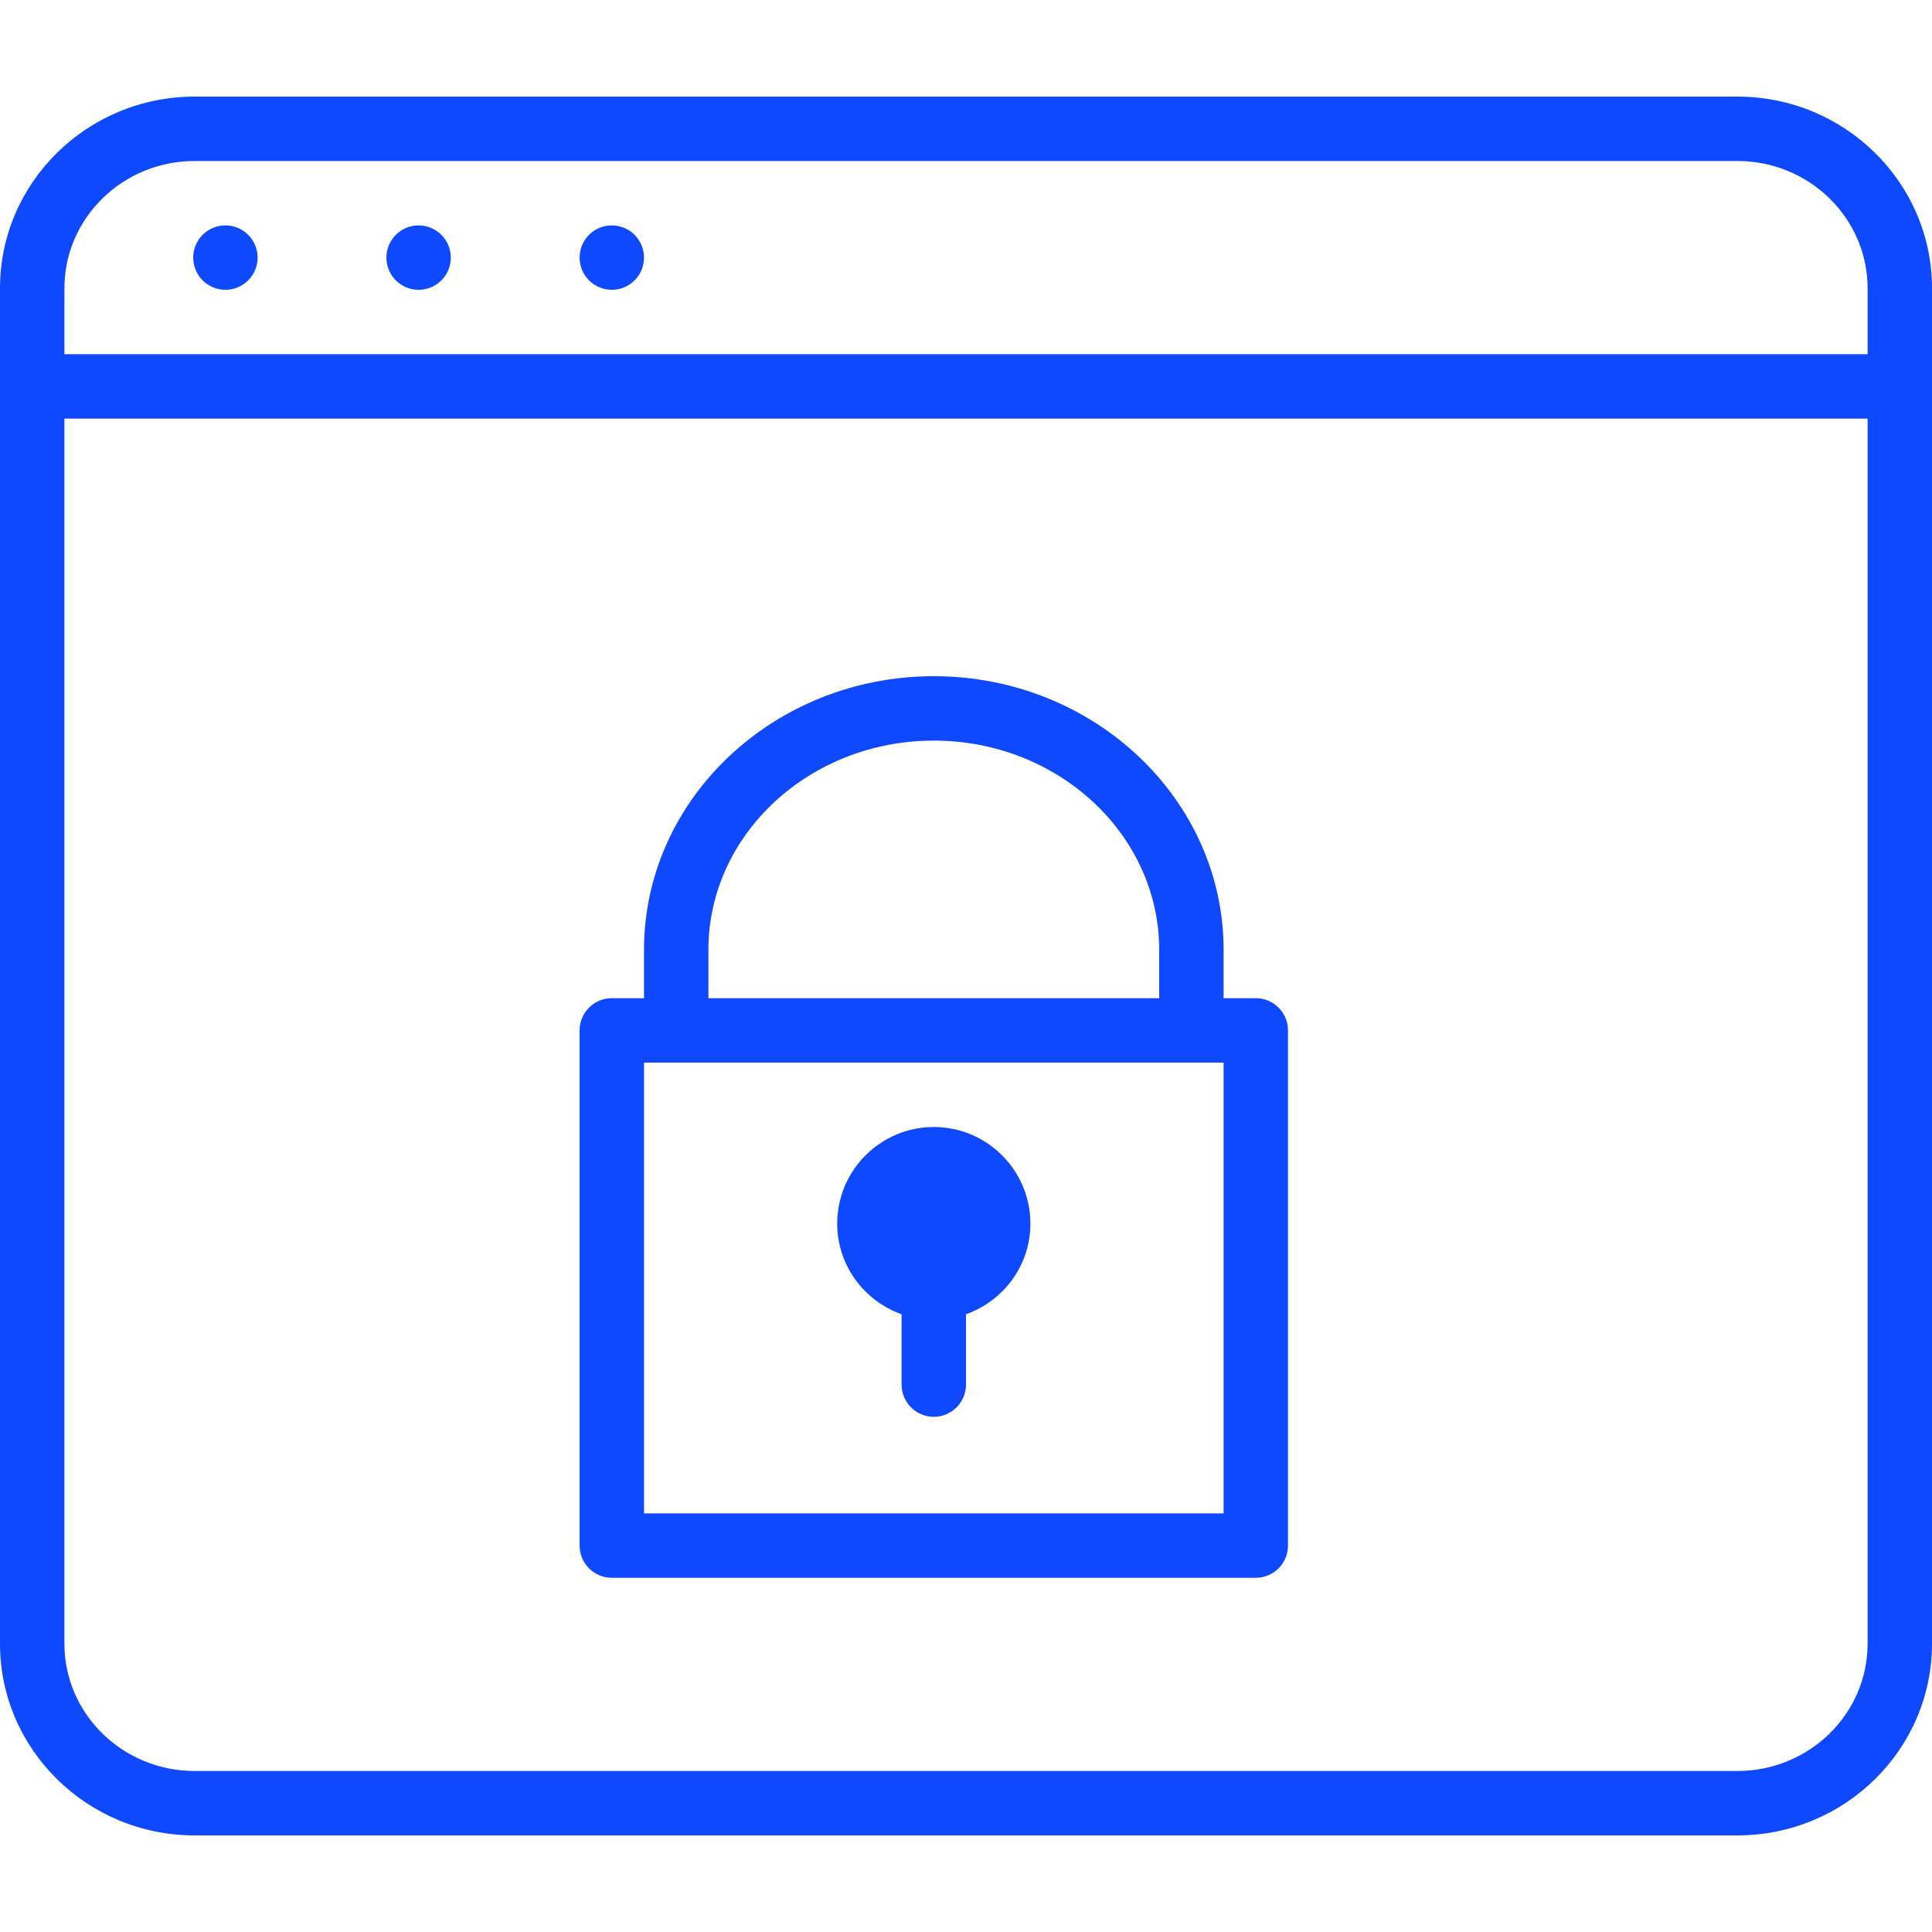 <?xml version="1.0" encoding="UTF-8" standalone="no"?><!DOCTYPE svg PUBLIC "-//W3C//DTD SVG 1.1//EN" "http://www.w3.org/Graphics/SVG/1.1/DTD/svg11.dtd"><svg width="100%" height="100%" viewBox="0 0 125 125" version="1.1" xmlns="http://www.w3.org/2000/svg" xmlns:xlink="http://www.w3.org/1999/xlink" xml:space="preserve" xmlns:serif="http://www.serif.com/" style="fill-rule:evenodd;clip-rule:evenodd;stroke-linejoin:round;stroke-miterlimit:2;"><g><g><path d="M60.417,72.917c-3.446,-0 -6.25,2.804 -6.25,6.25c-0,2.712 1.746,5.004 4.166,5.866l0,4.55c0,1.15 0.934,2.084 2.084,2.084c1.15,-0 2.083,-0.934 2.083,-2.084l0,-4.55c2.421,-0.862 4.167,-3.154 4.167,-5.866c-0,-3.446 -2.804,-6.25 -6.25,-6.25Zm-20.834,29.166l41.667,0c1.15,0 2.083,-0.933 2.083,-2.083l0,-33.333c0,-1.15 -0.933,-2.084 -2.083,-2.084l-2.083,0l-0,-3.125c-0,-9.762 -8.413,-17.708 -18.75,-17.708c-10.338,0 -18.75,7.946 -18.75,17.708l-0,3.125l-2.084,0c-1.15,0 -2.083,0.934 -2.083,2.084l0,33.333c0,1.15 0.933,2.083 2.083,2.083Zm6.25,-40.625c0,-7.466 6.542,-13.541 14.584,-13.541c8.041,-0 14.583,6.075 14.583,13.541l0,3.125l-29.167,0l0,-3.125Zm-4.166,7.292l37.5,0l-0,29.167l-37.5,-0l-0,-29.167Zm70.741,-62.5l-99.816,0c-6.946,0 -12.592,5.563 -12.592,12.4l0,87.7c0,6.838 5.646,12.4 12.592,12.4l99.816,0c6.946,0 12.592,-5.563 12.592,-12.4l0,-87.7c0,-6.837 -5.646,-12.4 -12.592,-12.4Zm8.425,100.1c0,4.542 -3.779,8.233 -8.425,8.233l-99.816,0c-4.646,0 -8.425,-3.691 -8.425,-8.233l-0,-79.267l116.666,0l0,79.267Zm0,-83.433l-116.666,-0l-0,-4.267c-0,-4.542 3.779,-8.233 8.425,-8.233l99.816,-0c4.646,-0 8.425,3.691 8.425,8.233l0,4.267Zm-81.25,-8.334c-1.15,0 -2.083,0.934 -2.083,2.084c0,1.15 0.933,2.083 2.083,2.083c1.15,0 2.084,-0.933 2.084,-2.083c-0,-1.15 -0.934,-2.084 -2.084,-2.084Zm-12.5,0c-1.15,0 -2.083,0.934 -2.083,2.084c0,1.15 0.933,2.083 2.083,2.083c1.15,0 2.084,-0.933 2.084,-2.083c-0,-1.15 -0.934,-2.084 -2.084,-2.084Zm-12.5,0c-1.15,0 -2.083,0.934 -2.083,2.084c0,1.15 0.933,2.083 2.083,2.083c1.15,0 2.084,-0.933 2.084,-2.083c-0,-1.15 -0.934,-2.084 -2.084,-2.084Z" style="fill:#0e48ff;fill-rule:nonzero;"/></g></g></svg>